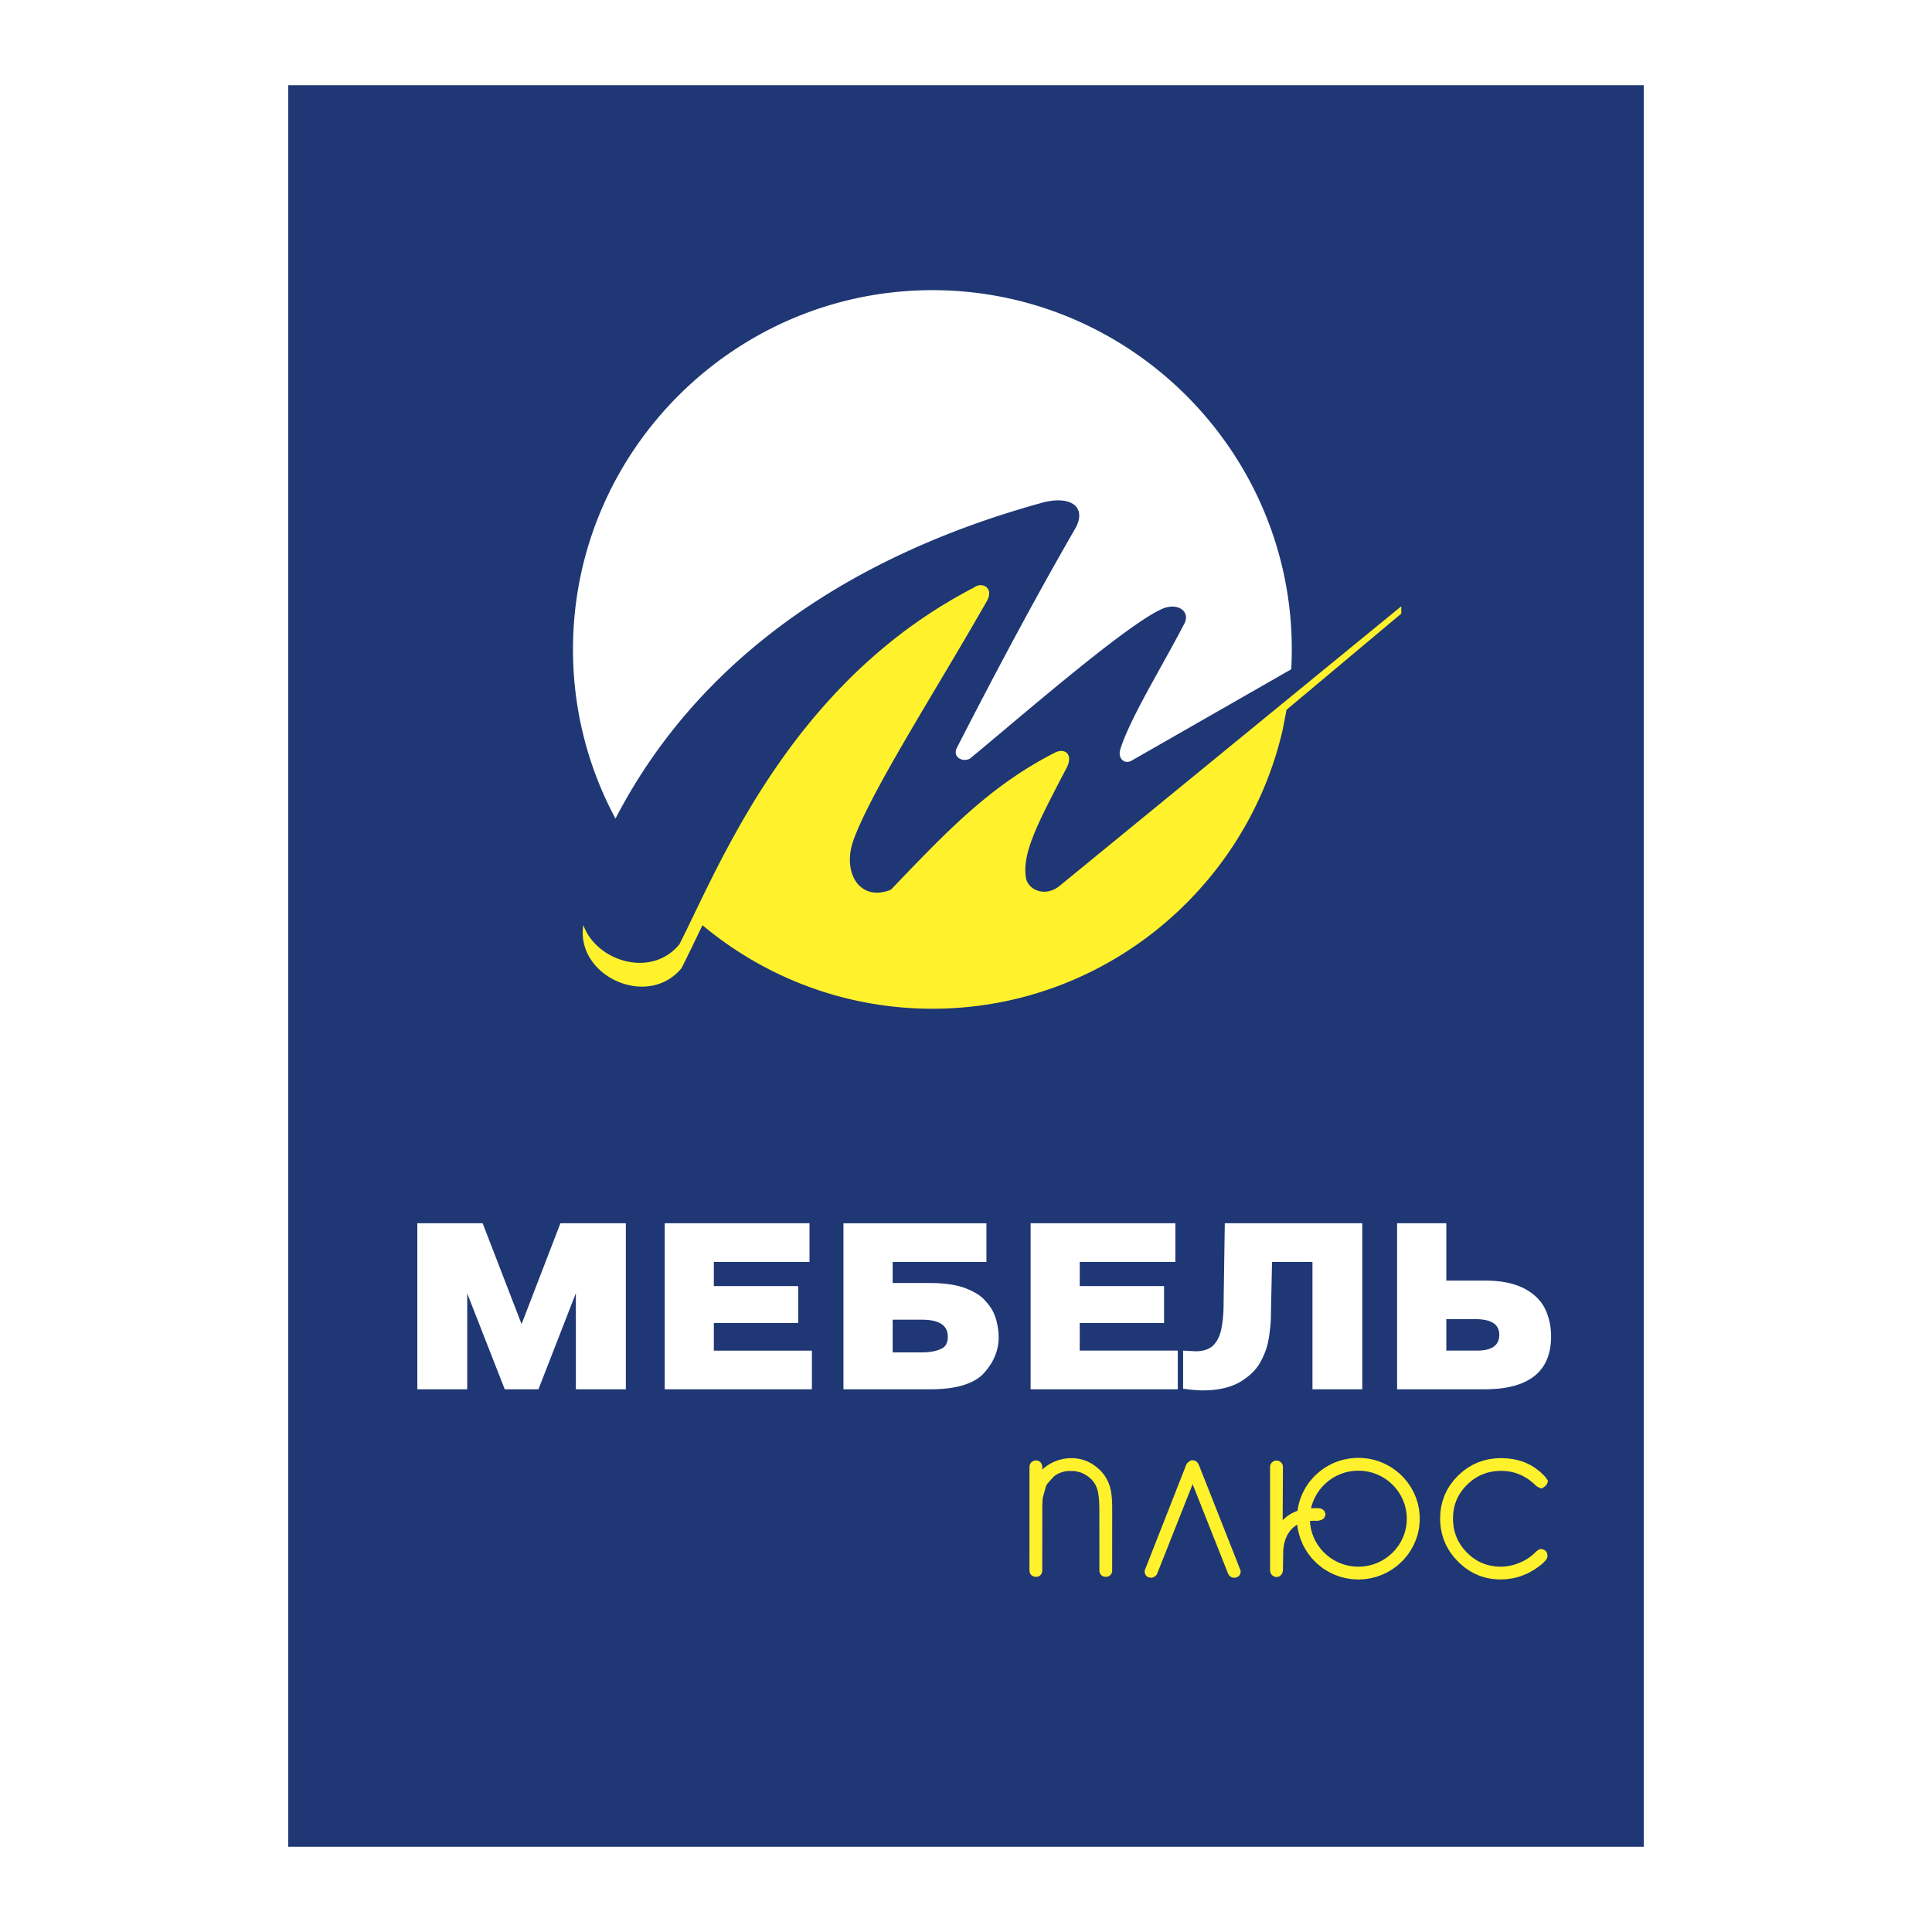 <svg xmlns="http://www.w3.org/2000/svg" width="2500" height="2500" viewBox="0 0 192.756 192.756"><g fill-rule="evenodd" clip-rule="evenodd"><path fill="#fff" d="M0 0h192.756v192.756H0V0z"/><path fill="#1f3774" d="M28.757 8.504h135.241v175.748H28.757V8.504z"/><path d="M104.18 50.1c2.916-.678 4.174.664 3.137 2.561-4.158 7.209-8.064 14.563-11.872 21.992-.409.917.623 1.413 1.319 1.035 4.218-3.44 15.408-13.239 19.123-14.912 1.611-.748 3.029.261 2.191 1.603-2.135 4.127-5.439 9.446-6.34 12.506-.178.875.531 1.455 1.301.925l26.779-15.325-34.213 27.997c-1.387 1.013-2.951.31-3.229-.795-.48-2.502 1.164-5.565 4.096-11.188.588-1.305-.291-1.887-1.24-1.398-6.547 3.345-10.845 7.934-16.355 13.672-3.035 1.219-4.767-1.558-3.838-4.629 1.587-4.814 8.473-15.457 13.449-24.23.674-1.267-.512-1.899-1.309-1.297-18.315 9.457-25.373 27.712-29.403 35.61-3.457 4.176-10.87.63-9.74-4.6C64.553 70.289 80.383 56.602 104.18 50.1z" fill="#1f3774"/><path d="M93.025 28.95c19.75 0 35.858 16.103 35.858 35.846 0 .664-.02 1.323-.055 1.978l-15.789 9.036c-.77.53-1.479-.049-1.301-.925.9-3.06 4.205-8.379 6.34-12.506.838-1.341-.58-2.351-2.191-1.603-3.715 1.672-14.904 11.472-19.123 14.912-.697.378-1.729-.117-1.319-1.035 3.807-7.429 7.713-14.783 11.872-21.992 1.037-1.897-.221-3.239-3.137-2.561-20.389 5.572-34.929 16.417-42.773 31.572a35.563 35.563 0 0 1-4.24-16.876C57.166 45.053 73.274 28.95 93.025 28.95z" fill="#fff"/><path d="M127.996 72.706c-3.619 15.958-17.939 27.935-34.971 27.935-8.712 0-16.714-3.135-22.938-8.331-.789 1.626-1.477 3.079-2.094 4.288-3.393 4.098-10.592.76-9.794-4.309 1.289 3.605 6.753 5.35 9.578 1.937.415-.812.862-1.736 1.35-2.747l.092-.191.109-.227.118-.245.088-.183.146-.301.024-.049.167-.345.058-.12.173-.356.063-.131.018-.037.227-.462.008-.017.019-.037.227-.46.067-.135c.061-.123.122-.247.185-.371l.099-.197c.053-.106.106-.214.161-.321l.098-.195.169-.334.109-.214.168-.328.103-.2.193-.372.09-.172.23-.437.058-.109c.093-.176.188-.352.283-.529l.02-.037c.104-.193.21-.389.317-.584l.005-.009c.101-.184.202-.369.306-.554l.083-.149.238-.425.106-.187a53.866 53.866 0 0 1 .338-.59l.233-.401.107-.183.25-.423.098-.166.274-.455.086-.143c.104-.17.208-.34.314-.51l.053-.086c.253-.408.513-.818.78-1.229l.035-.055.358-.547.097-.146.304-.454.128-.188.288-.42.137-.198.288-.411.144-.203c.097-.137.196-.274.295-.411l.145-.201.313-.427.133-.18a60.809 60.809 0 0 1 1.41-1.822l.128-.158.358-.439.172-.207c.109-.13.217-.261.328-.392l.185-.217.331-.385.188-.215.337-.381.196-.219c.112-.125.226-.249.339-.373a128.172 128.172 0 0 1 .565-.607l.186-.196.439-.456.12-.124c.189-.193.38-.385.573-.576l.13-.127a47.005 47.005 0 0 1 1.272-1.21c.13-.12.26-.24.392-.358l.241-.215.377-.334a29.015 29.015 0 0 1 .637-.548l.264-.223.403-.333.241-.197a54.441 54.441 0 0 1 1.245-.975l.102-.079a53 53 0 0 1 .686-.508c.075-.055.152-.108.228-.163a59.888 59.888 0 0 1 .751-.53l.445-.305.306-.204c.144-.096.289-.192.435-.287l.308-.198c.146-.093.292-.186.44-.278l.318-.197c.151-.093.304-.184.457-.276l.314-.188c.156-.092.314-.184.472-.274l.309-.177c.179-.101.36-.2.542-.3l.253-.14c.267-.145.539-.288.811-.429.797-.602 1.982.029 1.309 1.297l-.23.409-.004.004a.07.07 0 0 1-.01.016l-.002.006-.008.013-.158.278c-.004.004-.006.009-.008.013l-.023.04-.008.013-.008.014c-.002.004-.004.009-.008.013l-.004.008-.004.005c-4.929 8.604-11.437 18.734-12.974 23.397-.356 1.178-.321 2.311.028 3.194.14.353.33.666.566.925l.01.011c.027.03.056.058.084.086v.001a2.06 2.06 0 0 0 .152.138c.025.022.052.042.078.063a.23.23 0 0 0 .019.014l.042.031.029.021.068.046.032.021.04.024.063.036c.012.007.023.014.036.02l.05.026.04.02.06.028.034.015.076.031.028.011.06.021a1.302 1.302 0 0 0 .145.045l.069.019.042.01.068.015.028.005c.029.005.059.011.089.015l.033.005.077.009.022.002c.031.003.062.006.094.007l.032.002.097.004h.107l.027-.001.098-.004.036-.002.088-.007.036-.004.092-.011a.236.236 0 0 0 .028-.004l.107-.017.029-.005.106-.021.009-.001.114-.027.032-.008.115-.032.017-.005.113-.035.019-.006c.04-.013.081-.027.121-.042l.028-.011.125-.048c5.51-5.738 9.808-10.327 16.355-13.672.949-.488 1.828.093 1.24 1.398l-.008.013-.006.013-.014.025-.006.013-.02.034-.059.114-.002.005-.006.013-.018.032-.004.006-.006.013-.031.058c0 .002 0 .003-.002.004l-.006.013a.163.163 0 0 1-.006.013.035.035 0 0 0-.008.013l-.025.05c-.002.004-.004.008-.008.012-.057.109-.111.216-.168.323 0 .003-.002.006-.004.009-2.678 5.134-4.148 8.028-3.691 10.414.043.173.119.335.219.484.01.012.018.024.027.037l.021.029.006.009a.24.24 0 0 1 .027.035c.008.01.018.02.025.03l.01.011c.037.043.076.084.117.124l.006.005a.78.78 0 0 1 .029.028l.004.002c.068.062.143.119.221.17h.002l.031.021.014.008c.025.015.049.03.076.044l.006.003c.021.013.045.024.068.035l.014.007.082.037a.051.051 0 0 0 .01.004l.035.015.014.005.031.012c.008.003.016.005.021.008.053.02.107.036.162.051l.018.004.035.009.016.003.035.008.02.004.035.007.105.017.025.003.031.003a.229.229 0 0 0 .025.002l.029.002.029.002.035.002h.02l.039.001h.075l.023-.001.039-.001.023-.002a.325.325 0 0 0 .033-.002.2.2 0 0 0 .027-.002l.029-.003a.298.298 0 0 0 .033-.004l.029-.003.027-.003.029-.005.057-.01a.433.433 0 0 0 .035-.007l.018-.003a1.245 1.245 0 0 0 .103-.025c.008-.002.018-.004.025-.007a.46.46 0 0 0 .035-.01c.008-.002.018-.004.025-.007l.043-.013.016-.005h.002l.061-.021.021-.008c.014-.004.025-.01.039-.015l.027-.011.033-.013.029-.013c.014-.005.025-.011.037-.017l.02-.009.049-.023.016-.008.061-.031c.006-.002.01-.005.014-.008l.045-.024.025-.014c.014-.008.027-.017.041-.024l.02-.012.041-.026c.008-.004.014-.009.021-.014l.039-.026c.01-.005.016-.011.023-.016l.061-.042 24.072-19.699 10.133-8.291-.004.735-11.447 9.594-.361 1.89z" fill="#fff22d"/><path d="M62.443 138.609h-4.989v-9.59l-3.732 9.59h-3.364l-3.743-9.566v9.566h-4.979v-16.564h6.519l3.883 10.059 3.875-10.059h6.529v16.564h.001zm18.56 0H66.319v-16.564h14.445v3.857H71.22v2.41h8.415v3.684H71.22v2.756h9.784v3.857h-.001zm18.632-5.154c0 1.256-.479 2.428-1.439 3.51-.473.537-1.16.945-2.062 1.225-.898.279-2.004.42-3.309.42h-8.674v-16.564h14.265v3.857h-9.354v2.105h3.76c1.376 0 2.52.164 3.432.49.495.191.913.391 1.25.604.342.217.631.469.871.76a4.34 4.34 0 0 1 .996 1.744c.174.621.264 1.238.264 1.849zm-5.072-.086c0-.574-.215-1.002-.646-1.279-.43-.279-1.065-.422-1.905-.422h-2.95v3.26h2.872c.861 0 1.533-.127 2.018-.383a.97.97 0 0 0 .461-.451 1.63 1.63 0 0 0 .15-.725zm22.945 5.24h-14.684v-16.564h14.443v3.857h-9.543v2.41h8.414v3.684h-8.414v2.756h9.783v3.857h.001zm18.408 0h-4.971v-12.707h-4.033l-.109 5.1c0 .328-.01.662-.035 1.002-.023.342-.07.762-.139 1.254-.072.494-.168.93-.291 1.309a8.089 8.089 0 0 1-.525 1.209c-.406.807-1.096 1.502-2.07 2.09-.475.279-1.021.488-1.643.633s-1.318.221-2.09.221c-.215 0-.471-.012-.771-.035a19.517 19.517 0 0 1-1.199-.129v-3.807l1.23.068c.74 0 1.311-.176 1.711-.525.406-.383.686-.904.84-1.555.086-.402.15-.822.195-1.266.043-.441.064-.947.064-1.514l.119-7.912h13.717v16.564zm18.836-5.285c0 1.766-.557 3.088-1.672 3.969-1.117.877-2.764 1.316-4.939 1.316h-8.752v-16.564h4.912v5.721h3.871c.799 0 1.523.068 2.166.197a6.681 6.681 0 0 1 1.713.578c1.002.531 1.705 1.215 2.104 2.053.4.84.597 1.748.597 2.73zm-5.17-.131c0-.539-.197-.938-.598-1.193-.396-.258-.986-.387-1.775-.387h-2.908v3.139h3.041c1.492 0 2.24-.52 2.24-1.559z" fill="#fff"/><path d="M154.396 155.262l-.039.176-.08.148c-.297.391-.721.688-1.119.963a10.17 10.17 0 0 1-.684.395c-.238.111-.473.209-.717.301-.25.08-.494.146-.748.205-.26.049-.512.084-.773.111l-.533.021a9.19 9.19 0 0 1-.896-.064l-.578-.111-.557-.17-.533-.227-.512-.281-.488-.338a10.107 10.107 0 0 1-.686-.604l-.412-.455a9.143 9.143 0 0 1-.518-.729l-.279-.516-.223-.539-.166-.559-.111-.58a9.688 9.688 0 0 1-.062-.902l.027-.611.082-.592.141-.57.195-.551.25-.525.307-.5.361-.475.412-.447.453-.41.479-.357.506-.303.529-.248.555-.195.578-.137.596-.082.617-.027.639.027.611.082.584.137.557.191.527.25.492.305.461.359c.227.209.477.43.652.686l.16.258c-.062.15-.107.289-.205.418-.131.141-.277.221-.439.322-.113-.043-.232-.084-.34-.137-.07-.035-.131-.078-.195-.121a7.425 7.425 0 0 0-.816-.686 6.818 6.818 0 0 0-.619-.359 6.737 6.737 0 0 0-.65-.256 6.58 6.58 0 0 0-.689-.154 7.123 7.123 0 0 0-.729-.051c-.25.004-.49.02-.738.049a6.69 6.69 0 0 0-.686.145 7.04 7.04 0 0 0-.641.242 6.663 6.663 0 0 0-.6.34 7.73 7.73 0 0 0-.562.441 8.162 8.162 0 0 0-.51.527 7.526 7.526 0 0 0-.41.57 6.674 6.674 0 0 0-.311.607c-.082.217-.15.426-.211.648a6.841 6.841 0 0 0-.115.697 8.75 8.75 0 0 0-.018.742c.018.242.043.475.082.715a7 7 0 0 0 .18.668c.082.217.172.418.275.625.117.205.238.395.375.588.152.193.307.373.477.553.178.17.354.328.547.48.191.139.379.26.582.377.207.105.408.195.625.279.221.072.438.129.666.18l.475.066c.205.014.408.023.615.02a5.052 5.052 0 0 0 1.334-.236 6.61 6.61 0 0 0 .922-.395c.205-.119.396-.244.59-.385l.363-.314c.096-.094.182-.191.295-.268.08-.051.16-.107.24-.16l.256.018.129.035.133.068.111.104.08.115.047.119.028.254zm-20.306.832l.461.119.48.072.492.025.494-.025.479-.072.463-.119.443-.16.422-.203.4-.24.373-.277.344-.309.312-.342.279-.369.242-.395.203-.418.164-.441.119-.457.074-.475.023-.488-.023-.49-.074-.475-.119-.457-.164-.439-.203-.42-.242-.395-.279-.369-.312-.34-.344-.311-.373-.277-.4-.24-.422-.201-.443-.162-.461-.119-.48-.072-.494-.023-.467.021-.457.064-.439.107-.424.146-.406.182-.385.219-.361.25-.338.283-.311.311-.279.336-.25.361-.217.385-.18.404-.143.422-.061.262c.287-.016.57-.016.857-.004l.223.072.229.174.145.357-.143.375-.256.18-.234.07-.248.027a5.145 5.145 0 0 0-.68.01l.014.264.072.475.119.457.164.439.203.42.244.395.279.369.312.342.344.309.373.277.398.24.422.203.447.16zm-2.951-8.807c.203-.197.408-.379.629-.559a9.87 9.87 0 0 1 .703-.469c.252-.137.5-.256.766-.371a9.14 9.14 0 0 1 .822-.264l.574-.111.59-.057h.615l.617.062.598.121.576.178.549.232.52.279.488.328.455.371.414.412.375.449.33.484.285.516.232.545.18.568.123.594.062.611v.621l-.062.611-.123.592-.18.57-.232.543-.285.516-.33.484-.373.449c-.207.215-.414.41-.639.604l-.473.35-.504.303-.535.258-.562.205-.588.15-.607.092-.625.031-.623-.031-.607-.092-.588-.15-.562-.205-.535-.258-.506-.303a9.33 9.33 0 0 1-.693-.541 8.248 8.248 0 0 1-.607-.633l-.354-.467a8.491 8.491 0 0 1-.443-.762l-.232-.545c-.164-.477-.303-.973-.344-1.479-.287.154-.514.375-.723.615l-.26.389-.201.451-.141.512-.076.57-.033 2.064-.059.219-.129.207-.234.164-.297.033-.244-.092-.164-.145-.105-.176-.045-.184-.004-10.379.023-.199.129-.232.217-.164.26-.059.264.049.225.156.137.23.029.207-.027 5.318a3.76 3.76 0 0 1 1.48-.936c.039-.27.092-.529.158-.797.082-.275.174-.537.281-.807.119-.258.246-.502.389-.75l.314-.467c.172-.213.349-.422.545-.629zm-21.91.742l-.131-.191-.148-.182-.172-.168-.191-.16-.393-.252-.352-.162-.561-.139-.693-.018-.273.035c-.348.066-.639.17-.943.35l-.207.143-.684.762-.123.227-.322 1.174c-.043.465-.045.934-.047 1.4l-.004 5.908-.051.207-.066.117-.102.109-.129.082-.137.043-.123.012-.24-.035-.127-.057-.119-.092-.092-.119-.059-.125-.033-.211.004-10.404.023-.115.051-.123.084-.121.117-.104.131-.066.131-.035.129-.01.135.014.146.055.131.094.094.115.059.117c.027.098.043.176.047.275v.248c.316-.326.717-.559 1.119-.76l.488-.191.506-.129.516-.062a6.91 6.91 0 0 1 .611.006c.234.023.453.061.68.115.223.064.43.139.643.23l.305.158c.361.217.668.459.963.754.119.129.229.26.332.396.168.238.303.473.422.736.066.162.121.318.172.482l.08.336c.111.578.135 1.154.139 1.74l-.004 6.326-.021.111-.047.119-.08.117-.111.1-.131.07-.127.033h-.238l-.129-.033-.127-.068-.113-.1-.078-.121a.84.84 0 0 1-.074-.311l-.002-6.01c-.006-.604-.02-1.221-.137-1.816a3.502 3.502 0 0 0-.205-.621l-.112-.205zm5.677 9.387l-.26-.031-.109-.041-.117-.072-.104-.111-.068-.123-.035-.125-.016-.182c.092-.26.197-.52.299-.779l3.867-9.84.086-.143.297-.236.115-.035.225-.002.113.029.111.051.17.143.127.227 3.807 9.631.367.959-.014.174-.035.127-.068.125-.104.109-.117.074a.94.94 0 0 1-.312.068l-.182-.025a.701.701 0 0 1-.363-.271l-.045-.076-3.553-8.963-3.562 8.99a.877.877 0 0 1-.277.262 1.709 1.709 0 0 1-.243.086z" fill="#fff22d"/></g></svg>